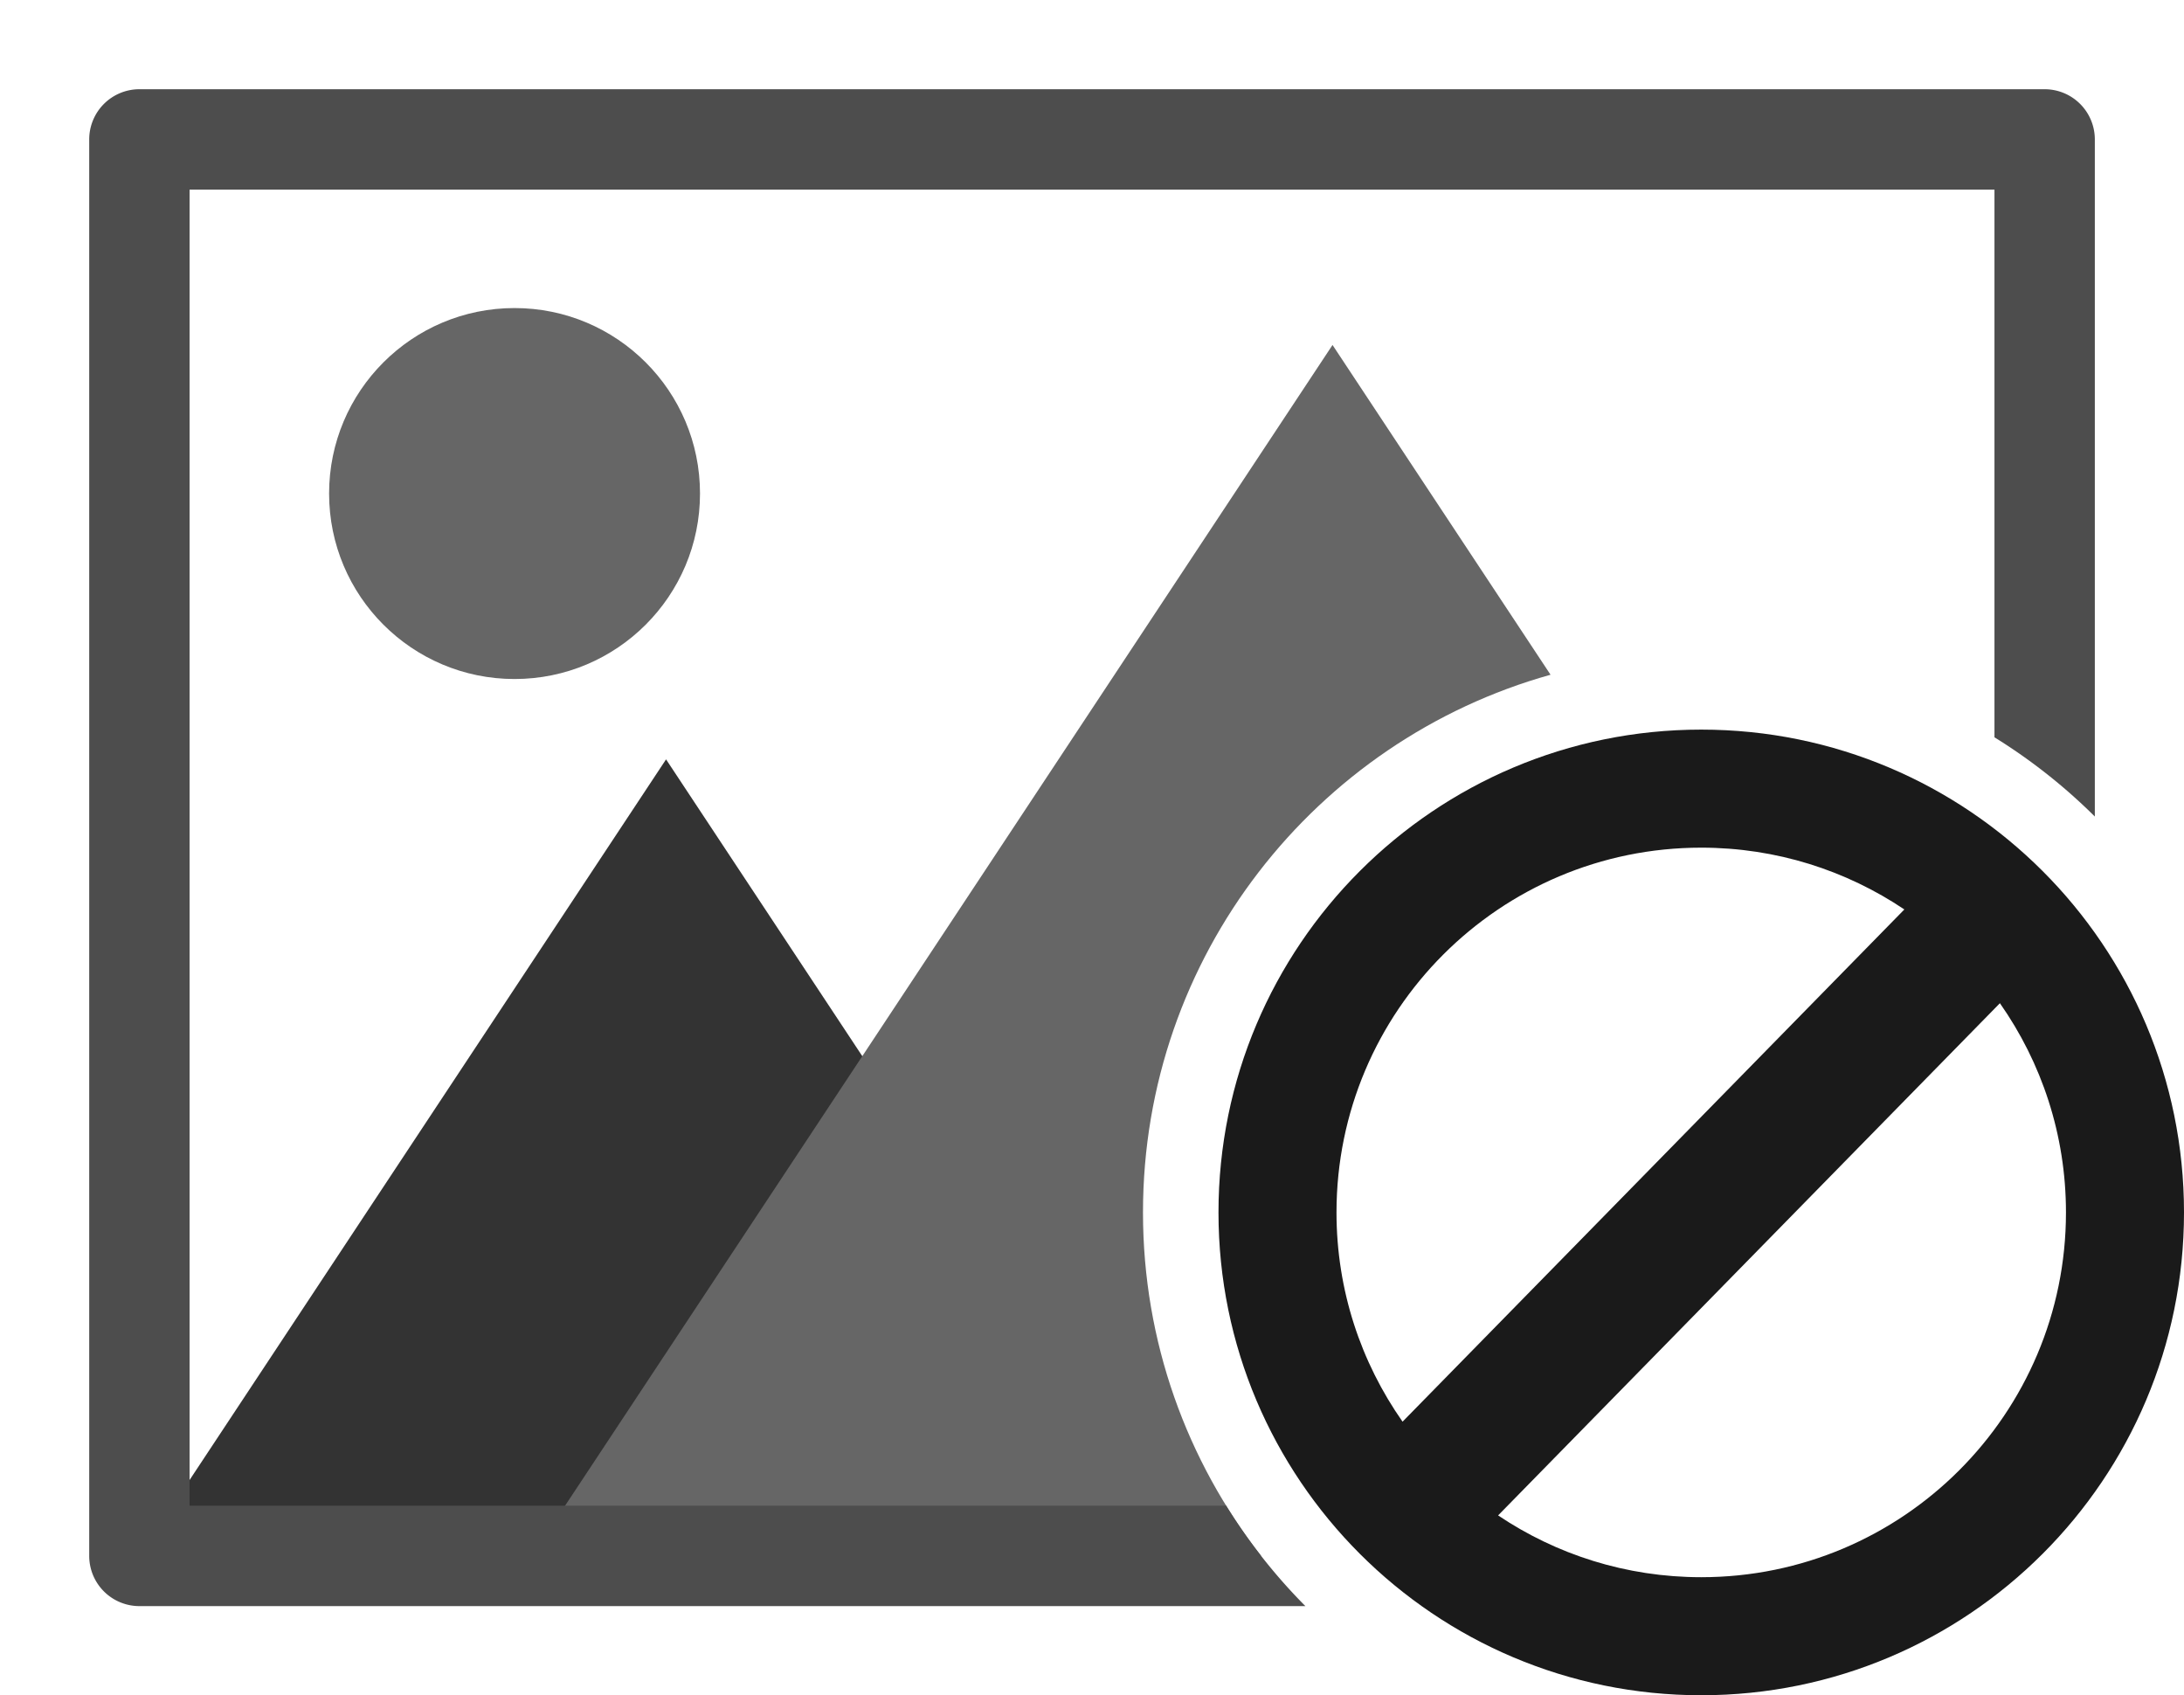 <?xml version="1.0" encoding="UTF-8" standalone="no"?>
<svg
   xmlns:dc="http://purl.org/dc/elements/1.1/"
   xmlns:cc="http://creativecommons.org/ns#"
   xmlns:rdf="http://www.w3.org/1999/02/22-rdf-syntax-ns#"
   xmlns:svg="http://www.w3.org/2000/svg"
   xmlns="http://www.w3.org/2000/svg"
   id="svg831"
   version="1.1"
   viewBox="0 0 97.92 75.997"
   height="75.997mm"
   width="97.92mm">
  <defs
     id="defs825" />
  <path
     style="opacity:1;fill:#333333;fill-opacity:1;fill-rule:nonzero;stroke:none;stroke-width:4.192;stroke-linecap:round;stroke-linejoin:round;stroke-miterlimit:6.2;stroke-dasharray:none;stroke-opacity:1"
     d="m 29.863,34.042 -23.613,35.708 H 53.476 Z"
     id="rect1380" />
  <path
     style="opacity:1;fill:#666666;fill-opacity:1;fill-rule:nonzero;stroke:none;stroke-width:6.373;stroke-linecap:round;stroke-linejoin:round;stroke-miterlimit:6.2;stroke-dasharray:none;stroke-opacity:1"
     d="M 59.744,15.465 23.847,69.75 H 56.543 C 53.225,65.503 51.246,60.159 51.246,54.353 c 0,-11.482 7.732,-21.157 18.273,-24.105 z"
     id="path1393" />
  <path
     style="color:#000000;font-style:normal;font-variant:normal;font-weight:normal;font-stretch:normal;font-size:medium;line-height:normal;font-family:sans-serif;font-variant-ligatures:normal;font-variant-position:normal;font-variant-caps:normal;font-variant-numeric:normal;font-variant-alternates:normal;font-feature-settings:normal;text-indent:0;text-align:start;text-decoration:none;text-decoration-line:none;text-decoration-style:solid;text-decoration-color:#000000;letter-spacing:normal;word-spacing:normal;text-transform:none;writing-mode:lr-tb;direction:ltr;text-orientation:mixed;dominant-baseline:auto;baseline-shift:baseline;text-anchor:start;white-space:normal;shape-padding:0;clip-rule:nonzero;display:inline;overflow:visible;visibility:visible;opacity:1;isolation:auto;mix-blend-mode:normal;color-interpolation:sRGB;color-interpolation-filters:linearRGB;solid-color:#000000;solid-opacity:1;vector-effect:none;fill:#4d4d4d;fill-opacity:1;fill-rule:nonzero;stroke:none;stroke-width:4.5;stroke-linecap:round;stroke-linejoin:round;stroke-miterlimit:6.2;stroke-dasharray:none;stroke-dashoffset:0;stroke-opacity:1;color-rendering:auto;image-rendering:auto;shape-rendering:auto;text-rendering:auto;enable-background:accumulate"
     d="M 6.25,4 A 2.25,2.25 0 0 0 4,6.25 V 69.75 a 2.25,2.25 0 0 0 2.25,2.251 h 52.278 c -1.348,-1.356 -2.541,-2.866 -3.552,-4.501 H 8.5 V 8.5 H 89.422 V 33.053 c 1.634,1.011 3.144,2.204 4.5,3.552 V 6.25 A 2.25,2.25 0 0 0 91.672,4 Z"
     id="rect1378" />
  <path
     id="path1001"
     d="m 76.275,32.708 c -11.954,3.00000001e-6 -21.644,9.691 -21.644,21.645 0,11.954 9.69,21.644 21.644,21.644 11.954,0 21.645,-9.69 21.645,-21.644 0,-11.954 -9.691,-21.645 -21.645,-21.645 z m 0,5.292 c 3.372,7.4664636e-7 6.504,1.022 9.107,2.77 l -22.498,22.963 c -1.864,-2.656 -2.962,-5.889 -2.962,-9.38 0,-9.031 7.321,-16.353 16.352,-16.353 z m 13.391,6.973 c 1.864,2.656 2.962,5.889 2.962,9.38 0,9.031 -7.322,16.352 -16.353,16.352 -3.372,0 -6.504,-1.021 -9.107,-2.77 z"
     style="color:#000000;font-style:normal;font-variant:normal;font-weight:normal;font-stretch:normal;font-size:medium;line-height:normal;font-family:sans-serif;font-variant-ligatures:normal;font-variant-position:normal;font-variant-caps:normal;font-variant-numeric:normal;font-variant-alternates:normal;font-feature-settings:normal;text-indent:0;text-align:start;text-decoration:none;text-decoration-line:none;text-decoration-style:solid;text-decoration-color:#000000;letter-spacing:normal;word-spacing:normal;text-transform:none;writing-mode:lr-tb;direction:ltr;text-orientation:mixed;dominant-baseline:auto;baseline-shift:baseline;text-anchor:start;white-space:normal;shape-padding:0;clip-rule:nonzero;display:inline;overflow:visible;visibility:visible;opacity:1;isolation:auto;mix-blend-mode:normal;color-interpolation:sRGB;color-interpolation-filters:linearRGB;solid-color:#000000;solid-opacity:1;vector-effect:none;fill:#1a1a1a;fill-opacity:1;fill-rule:nonzero;stroke:none;stroke-width:6;stroke-linecap:butt;stroke-linejoin:miter;stroke-miterlimit:4;stroke-dasharray:none;stroke-dashoffset:0;stroke-opacity:1;color-rendering:auto;image-rendering:auto;shape-rendering:auto;text-rendering:auto;enable-background:accumulate" />
  <circle
     style="opacity:1;fill:#666666;fill-opacity:1;fill-rule:nonzero;stroke:none;stroke-width:4.5;stroke-linecap:round;stroke-linejoin:round;stroke-miterlimit:6.2;stroke-dasharray:none;stroke-opacity:1"
     id="path1398"
     cx="23.07"
     cy="22.125"
     r="8.315" />
</svg>
